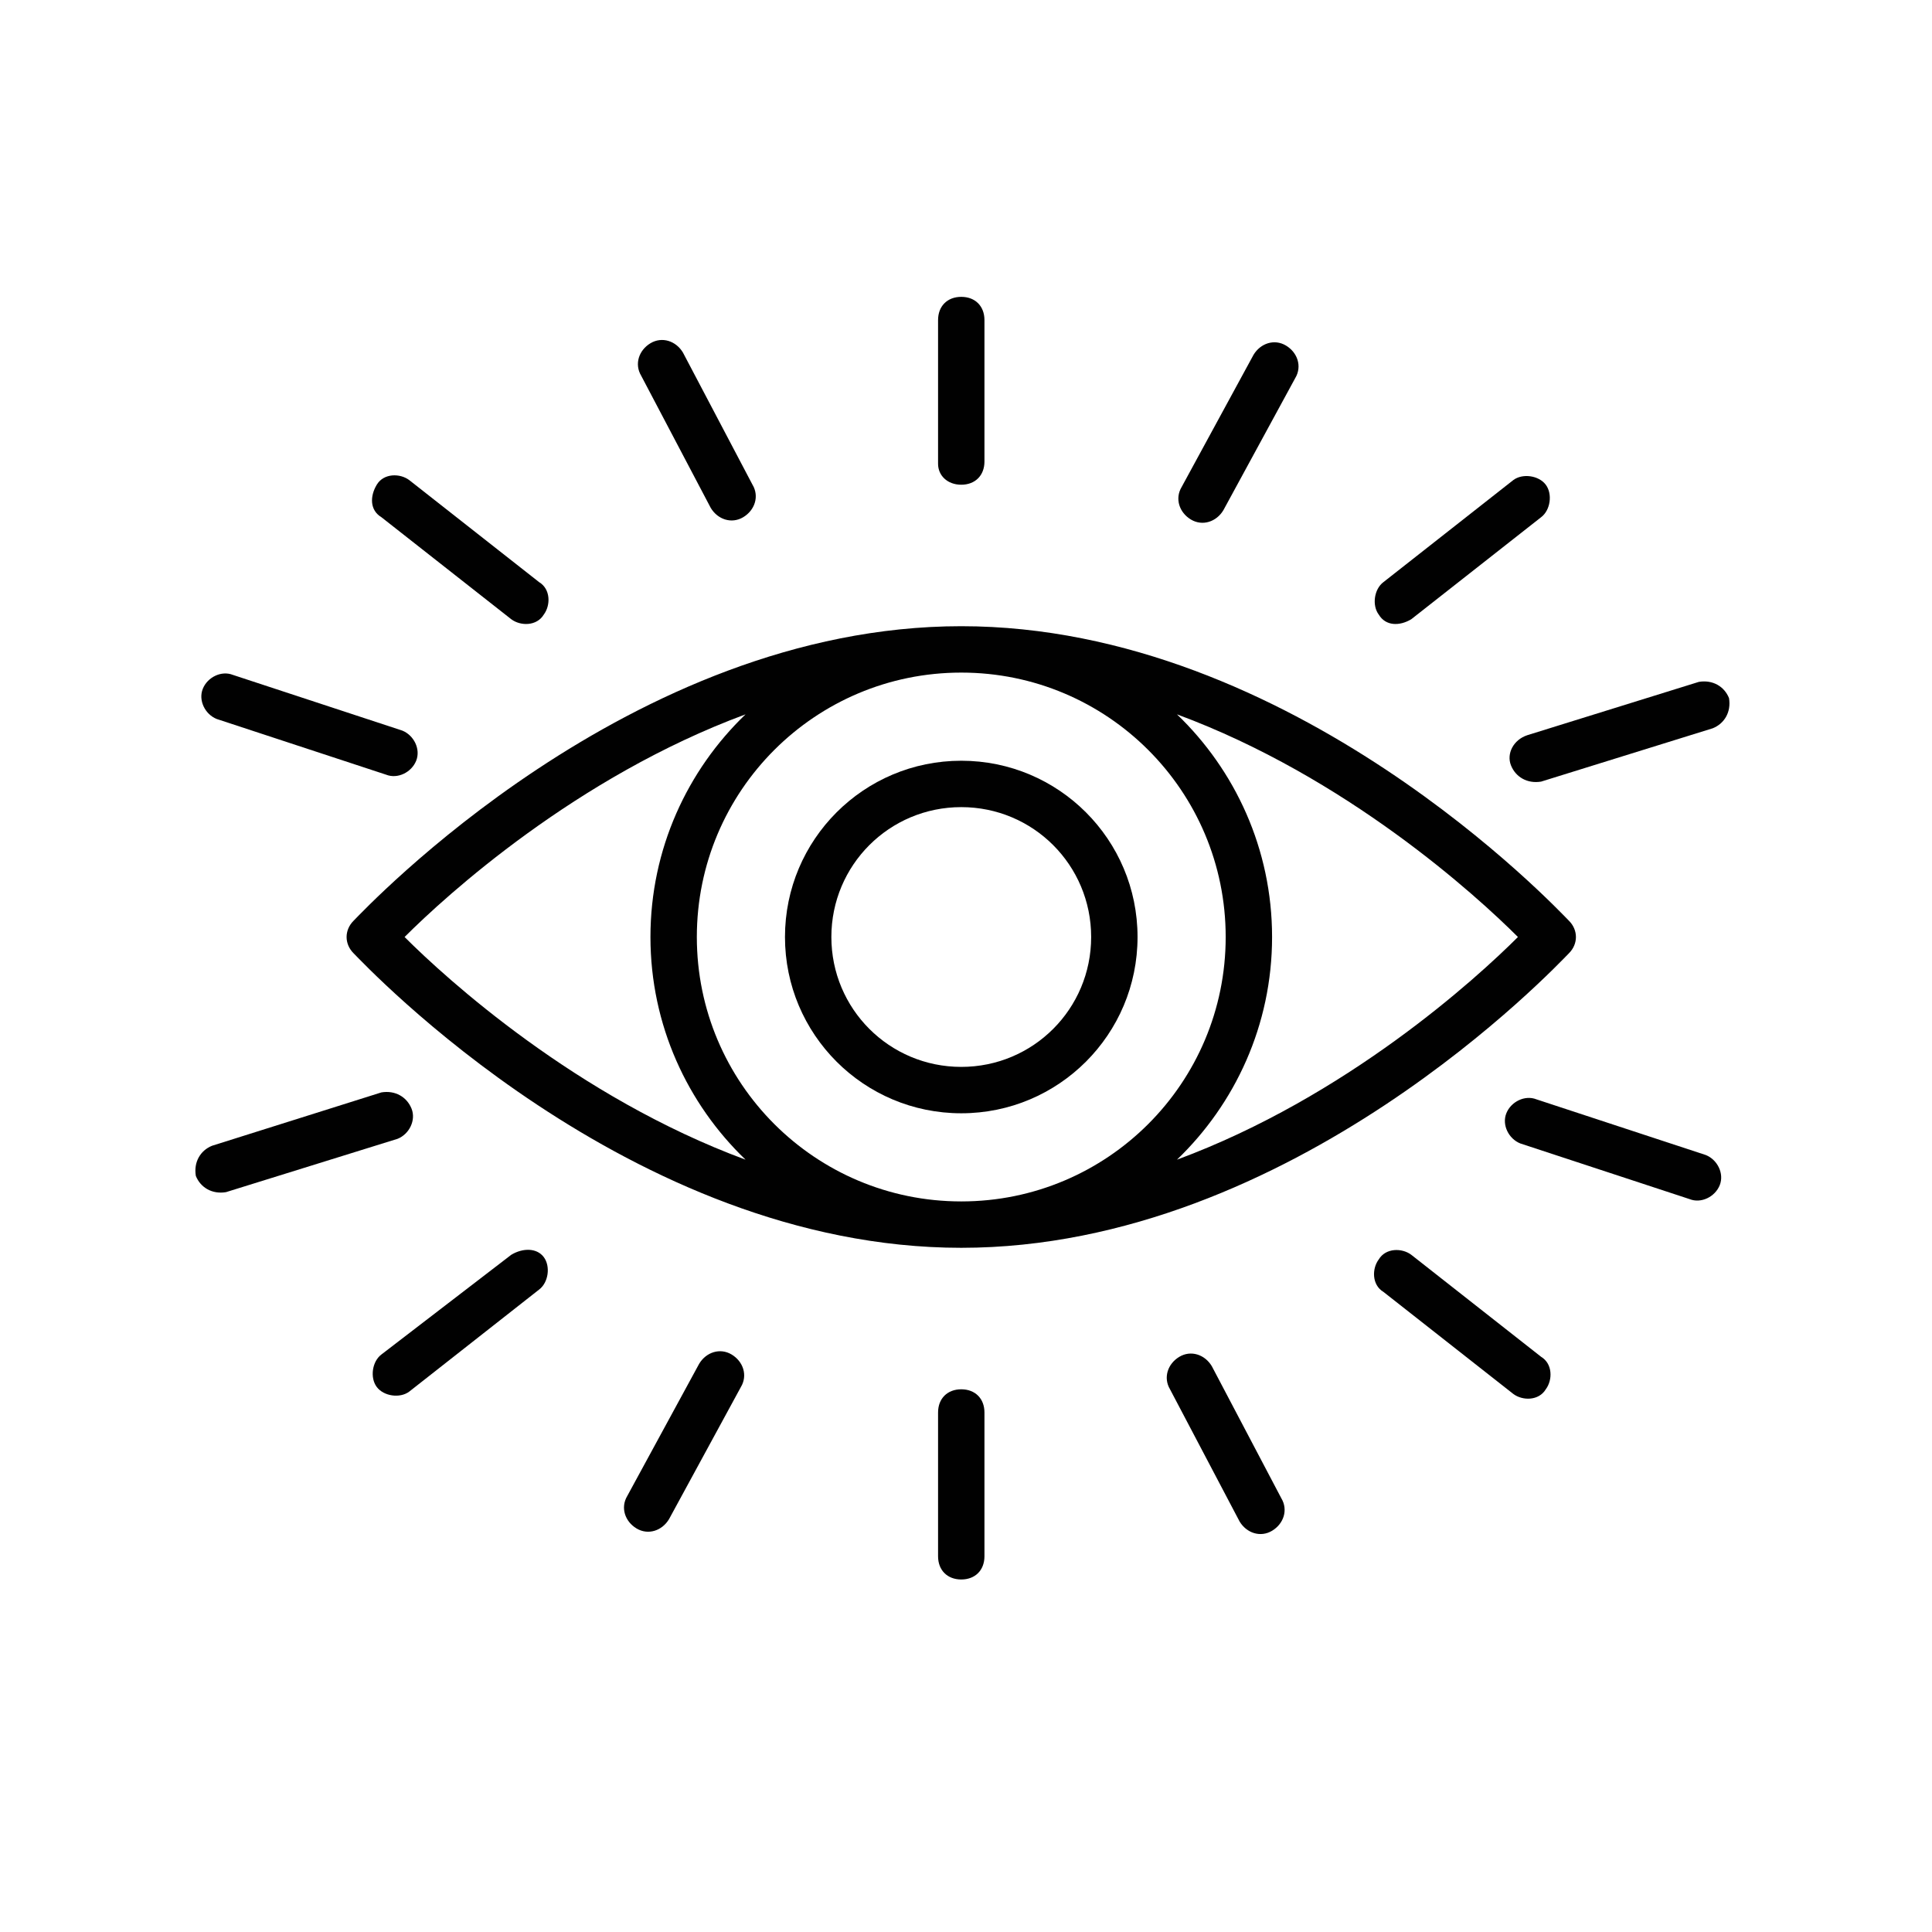 <svg xmlns="http://www.w3.org/2000/svg" xmlns:xlink="http://www.w3.org/1999/xlink" width="1080" zoomAndPan="magnify" viewBox="0 0 810 810" height="1080" preserveAspectRatio="xMidYMid meet" version="1.0"><defs><clipPath id="a872c970ae"><path d="M 393 124.457 L 413 124.457 L 413 204 L 393 204 Z M 393 124.457 " clip-rule="nonzero"/></clipPath><clipPath id="1d326796a4"><path d="M 393 582 L 413 582 L 413 662.207 L 393 662.207 Z M 393 582 " clip-rule="nonzero"/></clipPath></defs><g clip-path="url(#a872c970ae)"><path fill="#010101" d="M 403.016 203.223 C 408.848 203.223 412.738 199.332 412.738 193.5 L 412.738 134.18 C 412.738 128.348 408.848 124.457 403.016 124.457 C 397.18 124.457 393.289 128.348 393.289 134.18 L 393.289 194.473 C 393.289 199.332 397.18 203.223 403.016 203.223 Z M 403.016 203.223 " fill-opacity="1" fill-rule="nonzero"/></g><g clip-path="url(#1d326796a4)"><path fill="#010101" d="M 403.016 582.469 C 397.18 582.469 393.289 586.359 393.289 592.191 L 393.289 652.484 C 393.289 658.316 397.18 662.207 403.016 662.207 C 408.848 662.207 412.738 658.316 412.738 652.484 L 412.738 592.191 C 412.738 586.359 408.848 582.469 403.016 582.469 Z M 403.016 582.469 " fill-opacity="1" fill-rule="nonzero"/></g><path fill="#010101" d="M 591.672 259.625 L 646.129 216.836 C 650.016 213.918 650.988 207.113 648.074 203.223 C 645.156 199.332 638.348 198.359 634.457 201.277 L 580 244.066 C 576.109 246.98 575.137 253.789 578.055 257.68 C 580.973 262.539 586.809 262.539 591.672 259.625 Z M 591.672 259.625 " fill-opacity="1" fill-rule="nonzero"/><path fill="#010101" d="M 214.359 526.066 L 159.898 567.883 C 156.012 570.801 155.039 577.605 157.957 581.496 C 160.871 585.387 167.68 586.359 171.57 583.441 L 226.027 540.652 C 229.918 537.738 230.891 530.93 227.973 527.039 C 225.055 523.148 219.219 523.148 214.359 526.066 Z M 214.359 526.066 " fill-opacity="1" fill-rule="nonzero"/><path fill="#010101" d="M 591.672 526.066 C 587.781 523.148 580.973 523.148 578.055 528.012 C 575.137 531.902 575.137 538.711 580 541.625 L 634.457 584.414 C 638.348 587.332 645.156 587.332 648.074 582.469 C 650.988 578.578 650.988 571.773 646.129 568.855 Z M 591.672 526.066 " fill-opacity="1" fill-rule="nonzero"/><path fill="#010101" d="M 214.359 259.625 C 218.246 262.539 225.055 262.539 227.973 257.68 C 230.891 253.789 230.891 246.98 226.027 244.066 L 171.57 201.277 C 167.68 198.359 160.871 198.359 157.957 203.223 C 155.039 208.086 155.039 213.918 159.898 216.836 Z M 214.359 259.625 " fill-opacity="1" fill-rule="nonzero"/><path fill="#010101" d="M 499.285 217.809 C 504.148 220.727 509.984 218.781 512.902 213.918 L 543.047 158.492 C 545.965 153.629 544.02 147.797 539.156 144.879 C 534.297 141.961 528.461 143.906 525.543 148.766 L 495.398 204.195 C 492.48 209.059 494.426 214.891 499.285 217.809 Z M 499.285 217.809 " fill-opacity="1" fill-rule="nonzero"/><path fill="#010101" d="M 306.742 567.883 C 301.879 564.965 296.043 566.91 293.125 571.773 L 262.98 627.199 C 260.062 632.062 262.008 637.895 266.871 640.812 C 271.73 643.73 277.566 641.785 280.484 636.926 L 310.629 581.496 C 313.547 576.633 311.602 570.801 306.742 567.883 Z M 306.742 567.883 " fill-opacity="1" fill-rule="nonzero"/><path fill="#010101" d="M 715.172 484.254 L 644.184 460.914 C 639.32 458.969 633.484 461.887 631.539 466.75 C 629.594 471.613 632.512 477.445 637.375 479.391 L 708.363 502.73 C 713.227 504.676 719.062 501.758 721.008 496.895 C 722.953 492.031 720.035 486.199 715.172 484.254 Z M 715.172 484.254 " fill-opacity="1" fill-rule="nonzero"/><path fill="#010101" d="M 90.855 301.438 L 161.844 324.777 C 166.707 326.723 172.543 323.805 174.488 318.941 C 176.434 314.078 173.516 308.246 168.652 306.301 L 97.664 282.961 C 92.801 281.016 86.965 283.934 85.02 288.797 C 83.074 293.66 85.992 299.492 90.855 301.438 Z M 90.855 301.438 " fill-opacity="1" fill-rule="nonzero"/><path fill="#010101" d="M 633.484 320.887 C 635.43 325.75 640.293 328.664 646.129 327.691 L 718.09 305.328 C 722.953 303.383 725.867 298.52 724.895 292.688 C 722.953 287.824 718.09 284.906 712.254 285.879 L 640.293 308.246 C 634.457 310.191 631.539 316.023 633.484 320.887 Z M 633.484 320.887 " fill-opacity="1" fill-rule="nonzero"/><path fill="#010101" d="M 172.543 464.805 C 170.598 459.941 165.734 457.027 159.898 457.996 L 88.91 480.363 C 84.047 482.309 81.133 487.172 82.105 493.004 C 84.047 497.867 88.91 500.785 94.746 499.812 L 166.707 477.445 C 171.57 475.5 174.488 469.668 172.543 464.805 Z M 172.543 464.805 " fill-opacity="1" fill-rule="nonzero"/><path fill="#010101" d="M 508.039 572.742 C 505.121 567.883 499.285 565.938 494.426 568.855 C 489.562 571.773 487.617 577.605 490.535 582.469 L 519.707 637.895 C 522.625 642.758 528.461 644.703 533.324 641.785 C 538.184 638.867 540.129 633.035 537.211 628.172 Z M 508.039 572.742 " fill-opacity="1" fill-rule="nonzero"/><path fill="#010101" d="M 297.988 212.949 C 300.906 217.809 306.742 219.754 311.602 216.836 C 316.465 213.918 318.41 208.086 315.492 203.223 L 286.32 147.797 C 283.402 142.934 277.566 140.988 272.703 143.906 C 267.844 146.824 265.898 152.656 268.816 157.52 Z M 297.988 212.949 " fill-opacity="1" fill-rule="nonzero"/><path fill="#010101" d="M 403.016 262.539 C 263.953 262.539 153.094 381.176 148.23 386.039 C 144.34 389.93 144.34 395.762 148.23 399.652 C 153.094 404.516 263.953 523.148 403.016 523.148 C 542.074 523.148 652.934 404.516 657.797 399.652 C 661.688 395.762 661.688 389.93 657.797 386.039 C 652.934 381.176 542.074 262.539 403.016 262.539 Z M 403.016 503.703 C 341.75 503.703 292.152 454.109 292.152 392.844 C 292.152 331.582 341.75 281.988 403.016 281.988 C 464.277 281.988 513.875 331.582 513.875 392.844 C 513.875 454.109 464.277 503.703 403.016 503.703 Z M 312.574 299.492 C 288.266 322.832 272.703 355.895 272.703 392.844 C 272.703 429.797 288.266 462.859 312.574 486.199 C 241.586 459.941 187.129 410.348 169.625 392.844 C 187.129 375.344 241.586 325.75 312.574 299.492 Z M 493.453 486.199 C 517.762 462.859 533.324 429.797 533.324 392.844 C 533.324 355.895 517.762 322.832 493.453 299.492 C 564.441 325.75 618.898 375.344 636.402 392.844 C 618.898 410.348 564.441 459.941 493.453 486.199 Z M 493.453 486.199 " fill-opacity="1" fill-rule="nonzero"/><path fill="#010101" d="M 403.016 318.941 C 362.172 318.941 329.105 352.004 329.105 392.844 C 329.105 433.688 362.172 466.75 403.016 466.75 C 443.855 466.75 476.922 433.688 476.922 392.844 C 476.922 352.004 443.855 318.941 403.016 318.941 Z M 403.016 447.301 C 372.867 447.301 348.555 422.992 348.555 392.844 C 348.555 362.699 372.867 338.391 403.016 338.391 C 433.16 338.391 457.473 362.699 457.473 392.844 C 457.473 422.992 433.16 447.301 403.016 447.301 Z M 403.016 447.301 " fill-opacity="1" fill-rule="nonzero"/></svg>